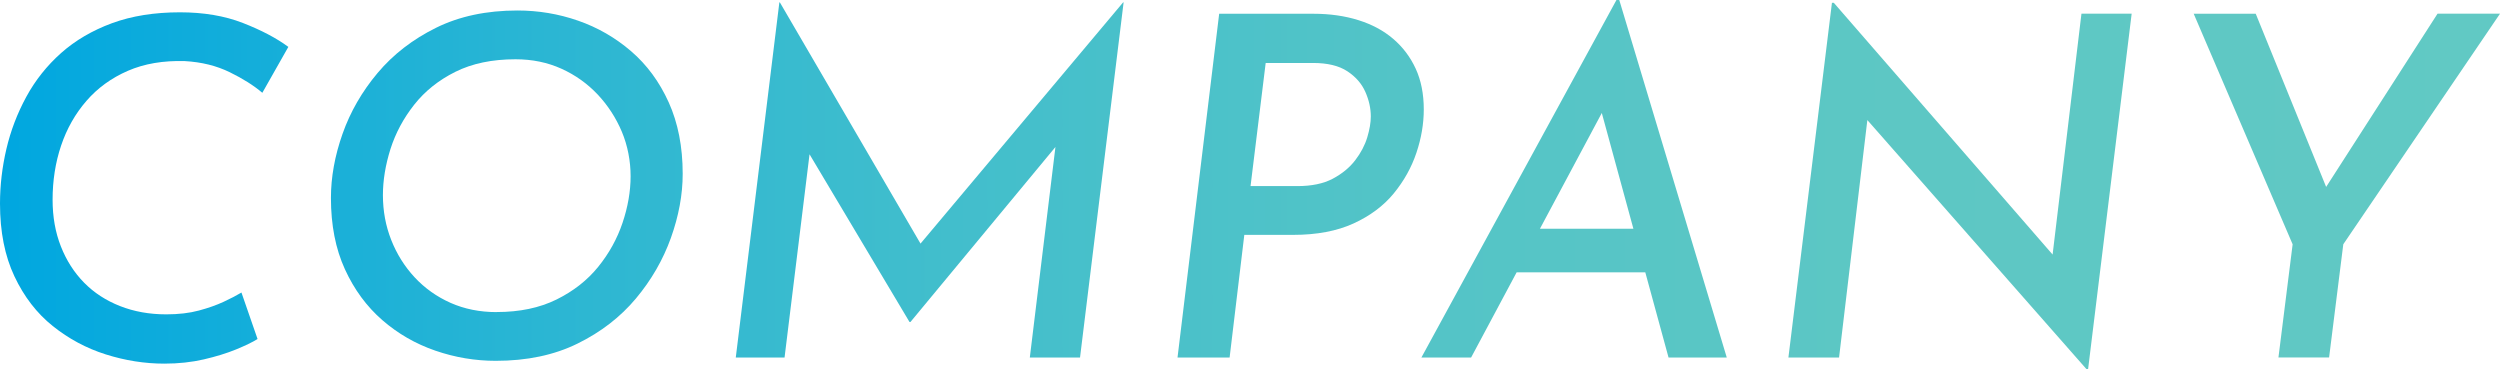 <?xml version="1.0" encoding="UTF-8"?><svg id="_レイヤー_2" xmlns="http://www.w3.org/2000/svg" xmlns:xlink="http://www.w3.org/1999/xlink" viewBox="0 0 452.58 66.86"><defs><style>.cls-1{fill:url(#_名称未設定グラデーション_33);stroke-width:0px;}</style><linearGradient id="_名称未設定グラデーション_33" x1="452.58" y1="33.43" x2="0" y2="33.43" gradientUnits="userSpaceOnUse"><stop offset="0" stop-color="#61c9c4"/><stop offset=".24" stop-color="#5dc7c4"/><stop offset=".44" stop-color="#53c4c7"/><stop offset=".62" stop-color="#42becc"/><stop offset=".78" stop-color="#2bb6d3"/><stop offset=".94" stop-color="#0cabdc"/><stop offset="1" stop-color="#00a7e0"/></linearGradient></defs><g id="_レイヤー_1-2"><path class="cls-1" d="m46.63,61.37c-.91.57-2.22,1.2-3.9,1.89-1.69.69-3.63,1.29-5.83,1.8-2.2.51-4.59.77-7.16.77-3.54,0-7.07-.56-10.59-1.67-3.51-1.11-6.72-2.83-9.6-5.14-2.89-2.31-5.2-5.31-6.94-9-1.74-3.69-2.61-8.07-2.61-13.16,0-3.31.39-6.61,1.16-9.9.77-3.29,1.97-6.43,3.6-9.43,1.63-3,3.73-5.64,6.3-7.93,2.57-2.28,5.64-4.08,9.21-5.4,3.57-1.31,7.67-1.97,12.3-1.97,4.29,0,8.09.64,11.4,1.93,3.31,1.29,6.06,2.73,8.23,4.33l-4.71,8.31c-1.54-1.31-3.51-2.56-5.91-3.73-2.4-1.17-5.11-1.84-8.14-2.01-3.89-.11-7.32.47-10.29,1.76-2.97,1.29-5.47,3.1-7.5,5.44-2.03,2.34-3.56,5.04-4.59,8.1-1.03,3.06-1.54,6.33-1.54,9.81,0,3.09.5,5.9,1.5,8.44,1,2.54,2.4,4.73,4.2,6.56,1.8,1.83,3.97,3.24,6.51,4.24,2.54,1,5.33,1.5,8.36,1.5,2.23,0,4.2-.23,5.91-.69,1.71-.46,3.21-.99,4.5-1.59,1.29-.6,2.36-1.16,3.21-1.67l2.91,8.4Z"/><path class="cls-1" d="m89.74,65.32c-3.72,0-7.36-.61-10.93-1.84-3.57-1.23-6.77-3.07-9.6-5.53-2.83-2.46-5.09-5.53-6.77-9.21-1.69-3.69-2.53-7.99-2.53-12.9,0-3.77.7-7.64,2.1-11.61,1.4-3.97,3.51-7.64,6.34-11.01,2.83-3.37,6.36-6.1,10.59-8.19,4.23-2.09,9.14-3.13,14.74-3.13,3.77,0,7.43.61,10.97,1.84,3.54,1.23,6.74,3.07,9.6,5.53,2.86,2.46,5.13,5.54,6.81,9.26,1.68,3.72,2.53,8.03,2.53,12.94,0,3.77-.72,7.64-2.14,11.61-1.43,3.97-3.54,7.63-6.34,10.97-2.8,3.34-6.31,6.06-10.54,8.14-4.23,2.09-9.17,3.13-14.83,3.13Zm.17-8.83c4.17,0,7.79-.76,10.84-2.27,3.06-1.51,5.57-3.48,7.54-5.91,1.97-2.43,3.44-5.09,4.41-7.97.97-2.89,1.46-5.7,1.46-8.44s-.53-5.54-1.59-8.06c-1.06-2.51-2.52-4.76-4.37-6.73-1.86-1.97-4.04-3.53-6.56-4.67-2.52-1.14-5.29-1.71-8.31-1.71-4.23,0-7.86.76-10.89,2.27-3.03,1.51-5.52,3.5-7.46,5.96-1.94,2.46-3.37,5.13-4.29,8.01-.91,2.89-1.37,5.67-1.37,8.36,0,2.86.5,5.56,1.5,8.1,1,2.54,2.41,4.8,4.24,6.77,1.83,1.97,4,3.51,6.51,4.63,2.51,1.11,5.29,1.67,8.31,1.67Z"/><path class="cls-1" d="m142.03,64.72h-8.83L141.09.43h.09l27.34,46.89-3.86-.86L203.32.43h.09l-7.89,64.29h-9.09l5.31-43.63v4.71l-26.92,32.49h-.17l-19.37-32.49,2.06-4.29-5.31,43.2Z"/><path class="cls-1" d="m237.78,2.49c2.97,0,5.69.39,8.14,1.16,2.46.77,4.56,1.9,6.3,3.39,1.74,1.49,3.1,3.29,4.07,5.4.97,2.11,1.46,4.57,1.46,7.37,0,2.57-.44,5.19-1.33,7.84-.89,2.66-2.26,5.11-4.11,7.37-1.86,2.26-4.29,4.07-7.29,5.44-3,1.37-6.64,2.06-10.93,2.06h-8.83l-2.66,22.2h-9.43l7.54-62.23h17.06Zm-2.91,31.2c2.57,0,4.7-.44,6.39-1.33,1.68-.89,3.04-2,4.07-3.34,1.03-1.34,1.76-2.73,2.19-4.16.43-1.43.64-2.69.64-3.77,0-1.49-.33-2.97-.99-4.46-.66-1.49-1.74-2.73-3.26-3.73-1.52-1-3.59-1.5-6.21-1.5h-8.57l-2.74,22.29h8.49Z"/><path class="cls-1" d="m266.32,64.72h-9L292.63,0h.51l19.46,64.72h-10.54l-13.71-50.23,7.11-4.29-29.14,54.52Zm10.54-23.31h22.2l2.06,7.89h-27.94l3.69-7.89Z"/><path class="cls-1" d="m378.01,66.86h-.26l-42-47.74,2.49,1.03-5.31,44.57h-9.17L331.64.51h.34l41.49,47.74-2.06-.69,5.4-45.09h9.09l-7.89,64.37Z"/><path class="cls-1" d="m415.04,44.23l-17.91-41.74h11.23l13.8,33.94-2.83.17,21.94-34.12h11.31l-28.37,41.74-2.57,20.49h-9.17l2.57-20.49Z"/></g></svg>